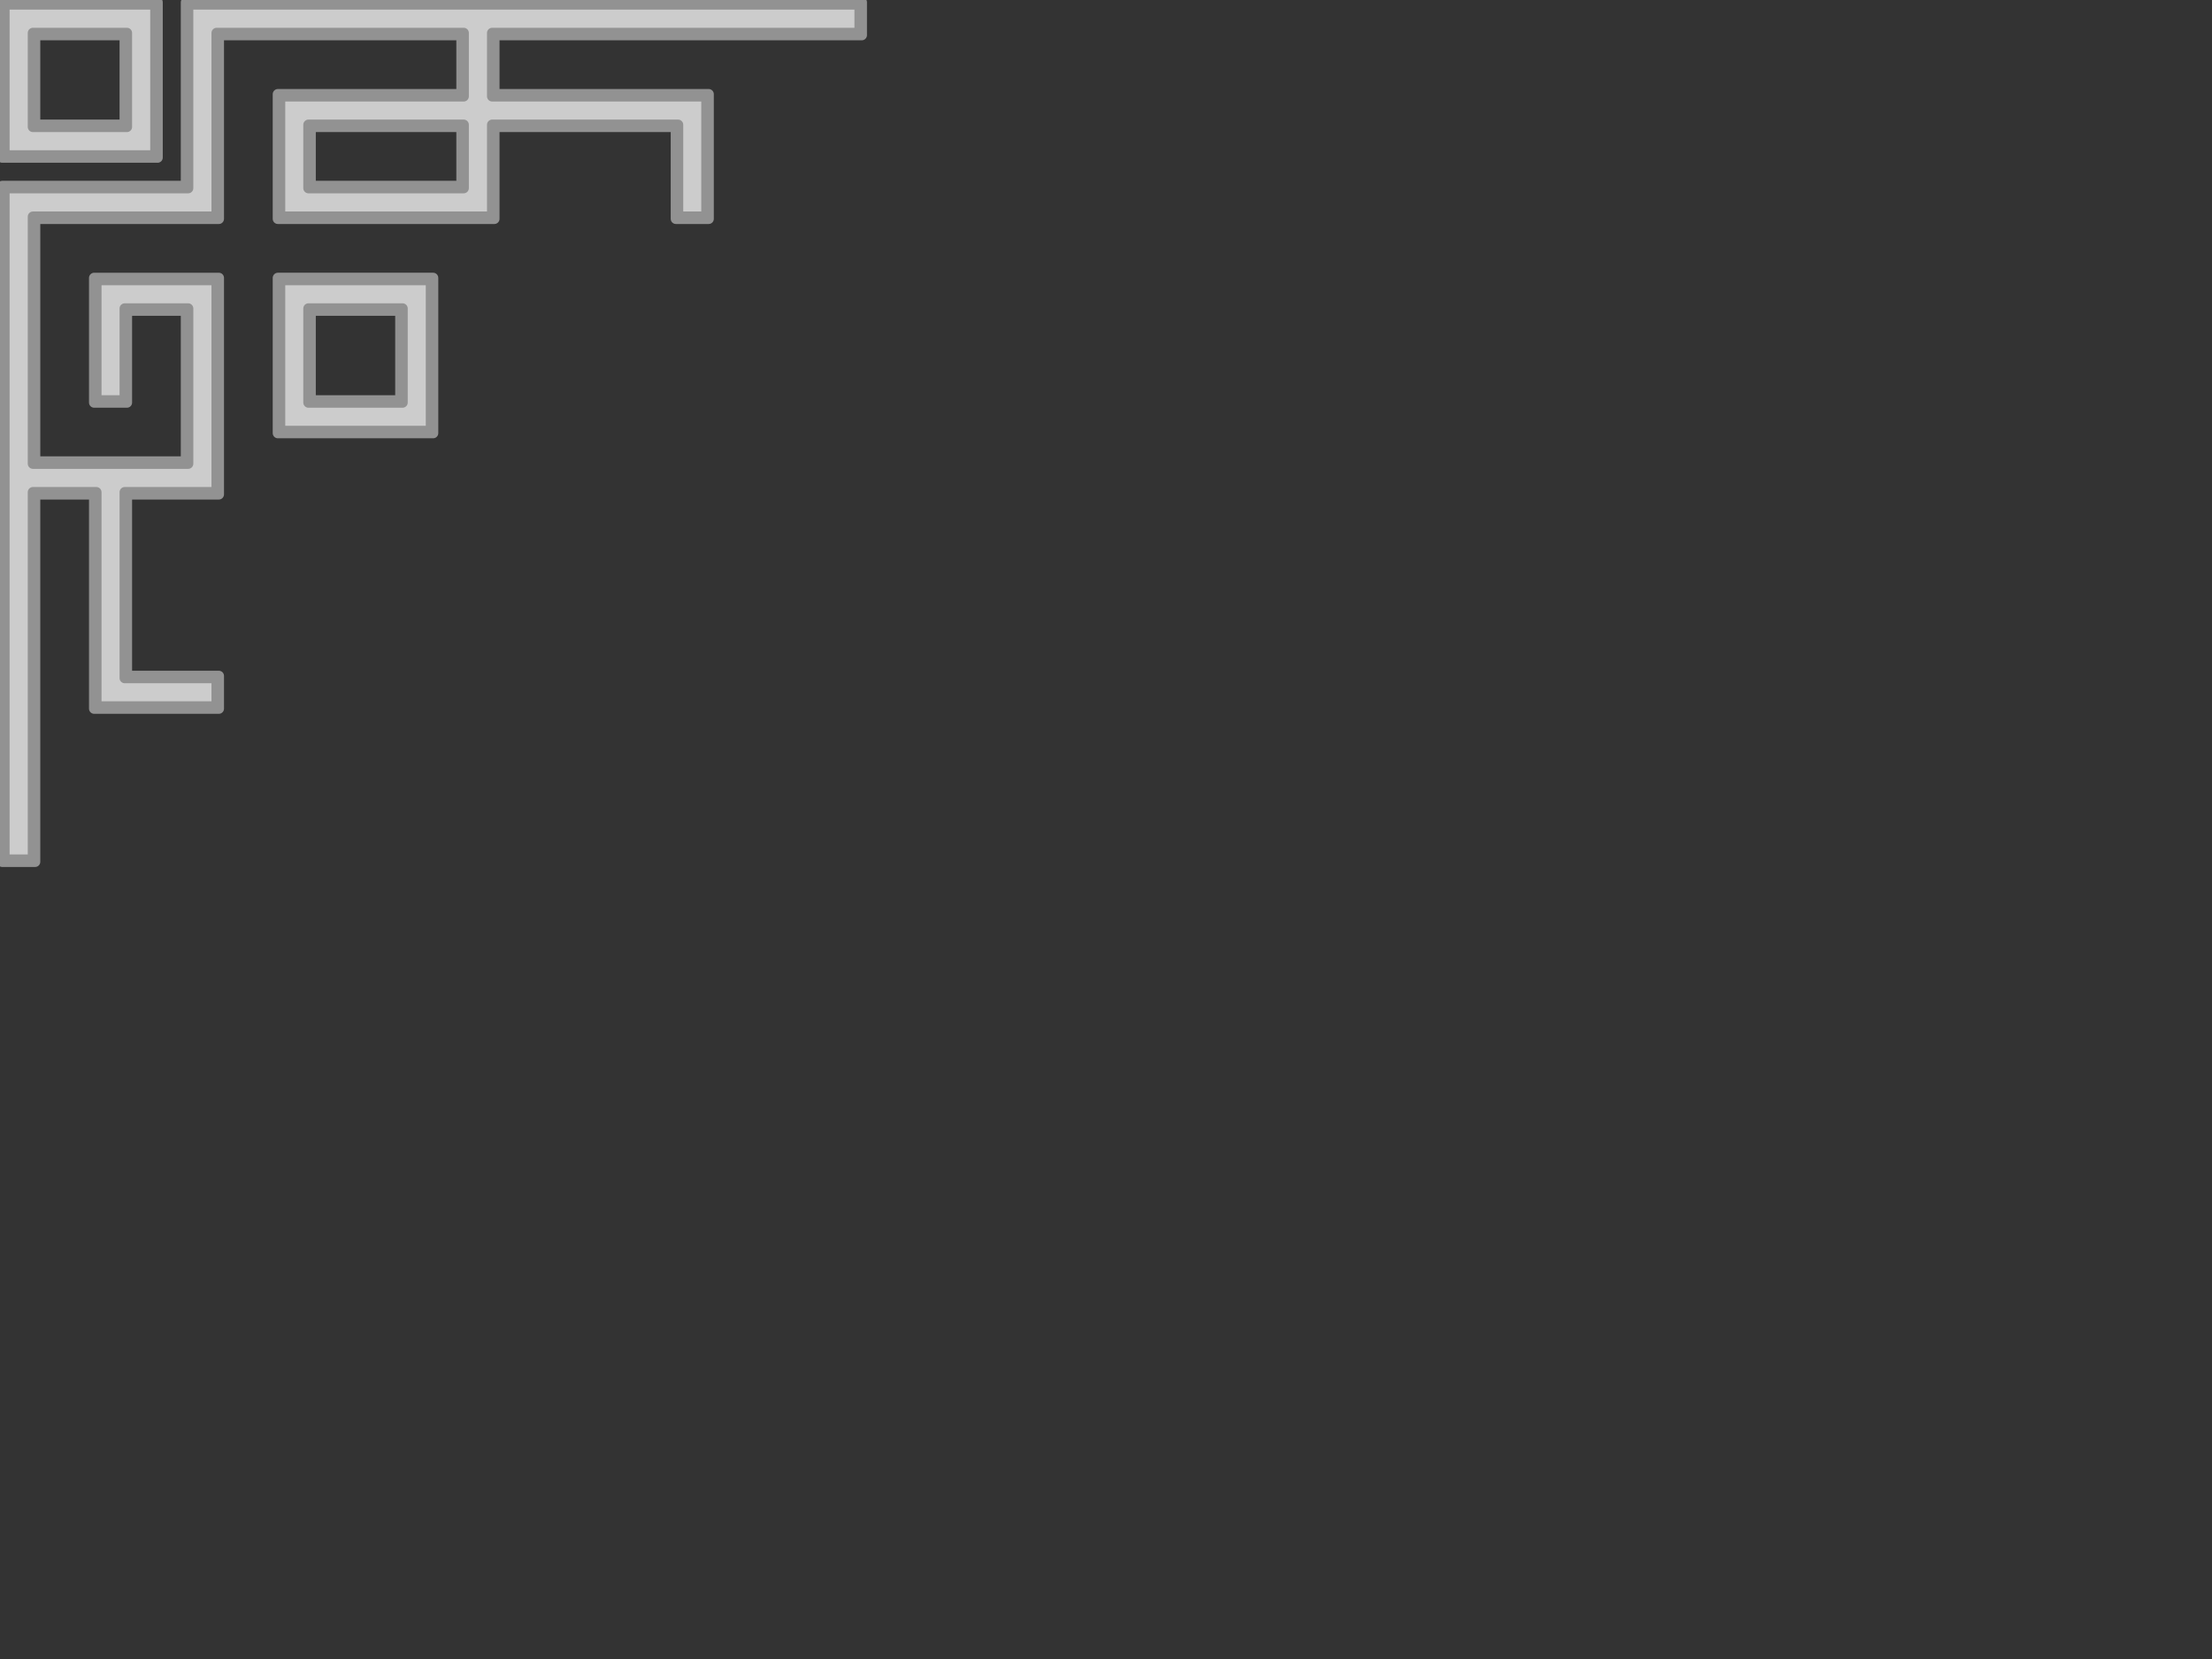 <?xml version="1.0"?><svg width="640" height="480" xmlns="http://www.w3.org/2000/svg">
 <rect width="100%" height="100%" fill="#333333" stroke="none"/>
 <g>
  <title>Layer 1</title>
  <g opacity="0.75" id="layer1">
   <g id="g3165">
    <path stroke-linejoin="round" stroke-linecap="square" fill="#ffffff" stroke="#b2b2b2" stroke-width="3" stroke-miterlimit="4" id="path3153" d="m9.843,9.843l0,26.575l26.575,0l0,-26.575l-26.575,0zm26.575,-8.858l8.858,0l0,8.858l0,26.575l0,8.858l-8.858,0l-26.575,0l-8.858,0l0,-8.858l0,-26.575l0,-8.858l8.858,0l26.575,0zm-26.575,62.008l0,70.866l44.291,0l0,-44.291l-17.717,0l0,26.575l-8.858,0l0,-26.575l0,-8.858l26.575,0l8.858,0l0,8.858l0,44.291l0,8.858l-8.858,0l-17.717,0l0,53.15l26.575,0l0,8.858l-26.575,0l-8.858,0l0,-8.858l0,-53.15l-17.717,0l0,106.299l-8.858,0l0,-186.024l0,-8.858l53.15,0l0,-53.15l8.858,0l70.866,0l8.858,0l106.299,0l0,8.858l-106.299,0l0,17.717l53.15,0l8.858,0l0,35.433l-8.858,0l0,-26.575l-53.15,0l0,26.575l-8.858,0l-44.291,0l-8.858,0l0,-8.858l0,-26.575l8.858,0l44.291,0l0,-17.717l-70.866,0l0,53.15l-8.858,0l-44.291,0zm124.016,-26.575l-44.291,0l0,17.717l44.291,0l0,-17.717zm-44.291,53.15l0,26.575l26.575,0l0,-26.575l-26.575,0zm26.575,-8.858l8.858,0l0,8.858l0,26.575l0,8.858l-8.858,0l-26.575,0l-8.858,0l0,-8.858l0,-26.575l0,-8.858l8.858,0l26.575,0z"/>
    <path stroke-linejoin="round" stroke-linecap="square" fill="#ffffff" stroke="#b2b2b2" stroke-width="3" stroke-miterlimit="4" d="m0.656,249.344l0,-0.312l0,-186.031l0,-8.875l0,-0.312l0.312,0l52.844,0l0,-52.844l0,-0.312l0.312,0l8.875,0l70.844,0l8.875,0l106.312,0l0.312,0l0,0.312l0,8.875l0,0.312l-0.312,0l-106,0l0,17.094l52.844,0l8.844,0l0.312,0l0,0.312l0,35.438l0,0.312l-0.312,0l-8.844,0l-0.312,0l0,-0.312l0,-26.281l-52.531,0l0,26.281l0,0.312l-0.312,0l-8.875,0l-44.281,0l-8.844,0l-0.312,0l0,-0.312l0,-8.875l0,-26.562l0,-0.312l0.312,0l8.844,0l43.969,0l0,-17.094l-70.219,0l0,52.844l0,0.312l-0.312,0l-8.875,0l-43.969,0l0,70.219l43.656,0l0,-43.656l-17.094,0l0,26.281l0,0.312l-0.312,0l-8.844,0l-0.312,0l0,-0.312l0,-26.594l0,-8.844l0,-0.312l0.312,0l26.562,0l8.875,0l0.312,0l0,0.312l0,8.844l0,44.281l0,8.875l0,0.312l-0.312,0l-8.875,0l-17.406,0l0,52.531l26.281,0l0.312,0l0,0.312l0,8.844l0,0.312l-0.312,0l-26.594,0l-8.844,0l-0.312,0l0,-0.312l0,-8.844l0,-52.844l-17.094,0l0,106l0,0.312l-0.312,0l-8.875,0l-0.312,0zm0.625,-0.625l8.25,0l0,-106l0,-0.312l0.312,0l17.719,0l0.312,0l0,0.312l0,53.156l0,8.531l8.531,0l26.281,0l0,-8.219l-26.281,0l-0.312,0l0,-0.312l0,-53.156l0,-0.312l0.312,0l17.719,0l8.562,0l0,-8.562l0,-44.281l0,-8.531l-8.562,0l-26.25,0l0,8.531l0,26.281l8.219,0l0,-26.281l0,-0.312l0.312,0l17.719,0l0.312,0l0,0.312l0,44.281l0,0.312l-0.312,0l-44.281,0l-0.312,0l0,-0.312l0,-70.844l0,-0.312l0.312,0l44.281,0l8.562,0l0,-52.844l0,-0.312l0.312,0l70.844,0l0.312,0l0,0.312l0,17.719l0,0.312l-0.312,0l-44.281,0l-8.531,0l0,26.25l0,8.562l8.531,0l44.281,0l8.562,0l0,-26.281l0,-0.312l0.312,0l53.156,0l0.312,0l0,0.312l0,26.281l8.219,0l0,-34.812l-8.531,0l-53.156,0l-0.312,0l0,-0.312l0,-17.719l0,-0.312l0.312,0l106,0l0,-8.25l-106,0l-8.875,0l-70.844,0l-8.562,0l0,52.844l0,0.312l-0.312,0l-52.844,0l0,8.562l0,185.719zm79.125,-123.406l0,-0.312l0,-8.844l0,-26.594l0,-8.844l0,-0.312l0.312,0l8.844,0l26.594,0l8.844,0l0.312,0l0,0.312l0,8.844l0,26.594l0,8.844l0,0.312l-0.312,0l-8.844,0l-26.594,0l-8.844,0l-0.312,0zm0.625,-0.625l8.531,0l26.594,0l8.531,0l0,-8.531l0,-26.594l0,-8.531l-8.531,0l-26.594,0l-8.531,0l0,8.531l0,26.594l0,8.531zm8.219,-8.219l0,-0.312l0,-26.594l0,-0.312l0.312,0l26.594,0l0.312,0l0,0.312l0,26.594l0,0.312l-0.312,0l-26.594,0l-0.312,0zm0.625,-0.625l25.969,0l0,-25.969l-25.969,0l0,25.969zm-0.625,-61.406l0,-0.312l0,-17.719l0,-0.312l0.312,0l44.281,0l0.312,0l0,0.312l0,17.719l0,0.312l-0.312,0l-44.281,0l-0.312,0zm0.625,-0.625l43.656,0l0,-17.094l-43.656,0l0,17.094zm-89.219,-8.219l0,-0.312l0,-8.875l0,-26.562l0,-8.875l0,-0.312l0.312,0l8.875,0l26.562,0l8.875,0l0.312,0l0,0.312l0,8.875l0,26.562l0,8.875l0,0.312l-0.312,0l-8.875,0l-26.562,0l-8.875,0l-0.312,0zm0.625,-0.625l8.562,0l26.562,0l8.562,0l0,-8.562l0,-26.562l0,-8.562l-8.562,0l-26.562,0l-8.562,0l0,8.562l0,26.562l0,8.562zm8.25,-8.25l0,-0.312l0,-26.562l0,-0.312l0.312,0l26.562,0l0.312,0l0,0.312l0,26.562l0,0.312l-0.312,0l-26.562,0l-0.312,0zm0.625,-0.625l25.938,0l0,-25.938l-25.938,0l0,25.938z" id="path1736"/>
   </g>
  </g>
 </g>
</svg>